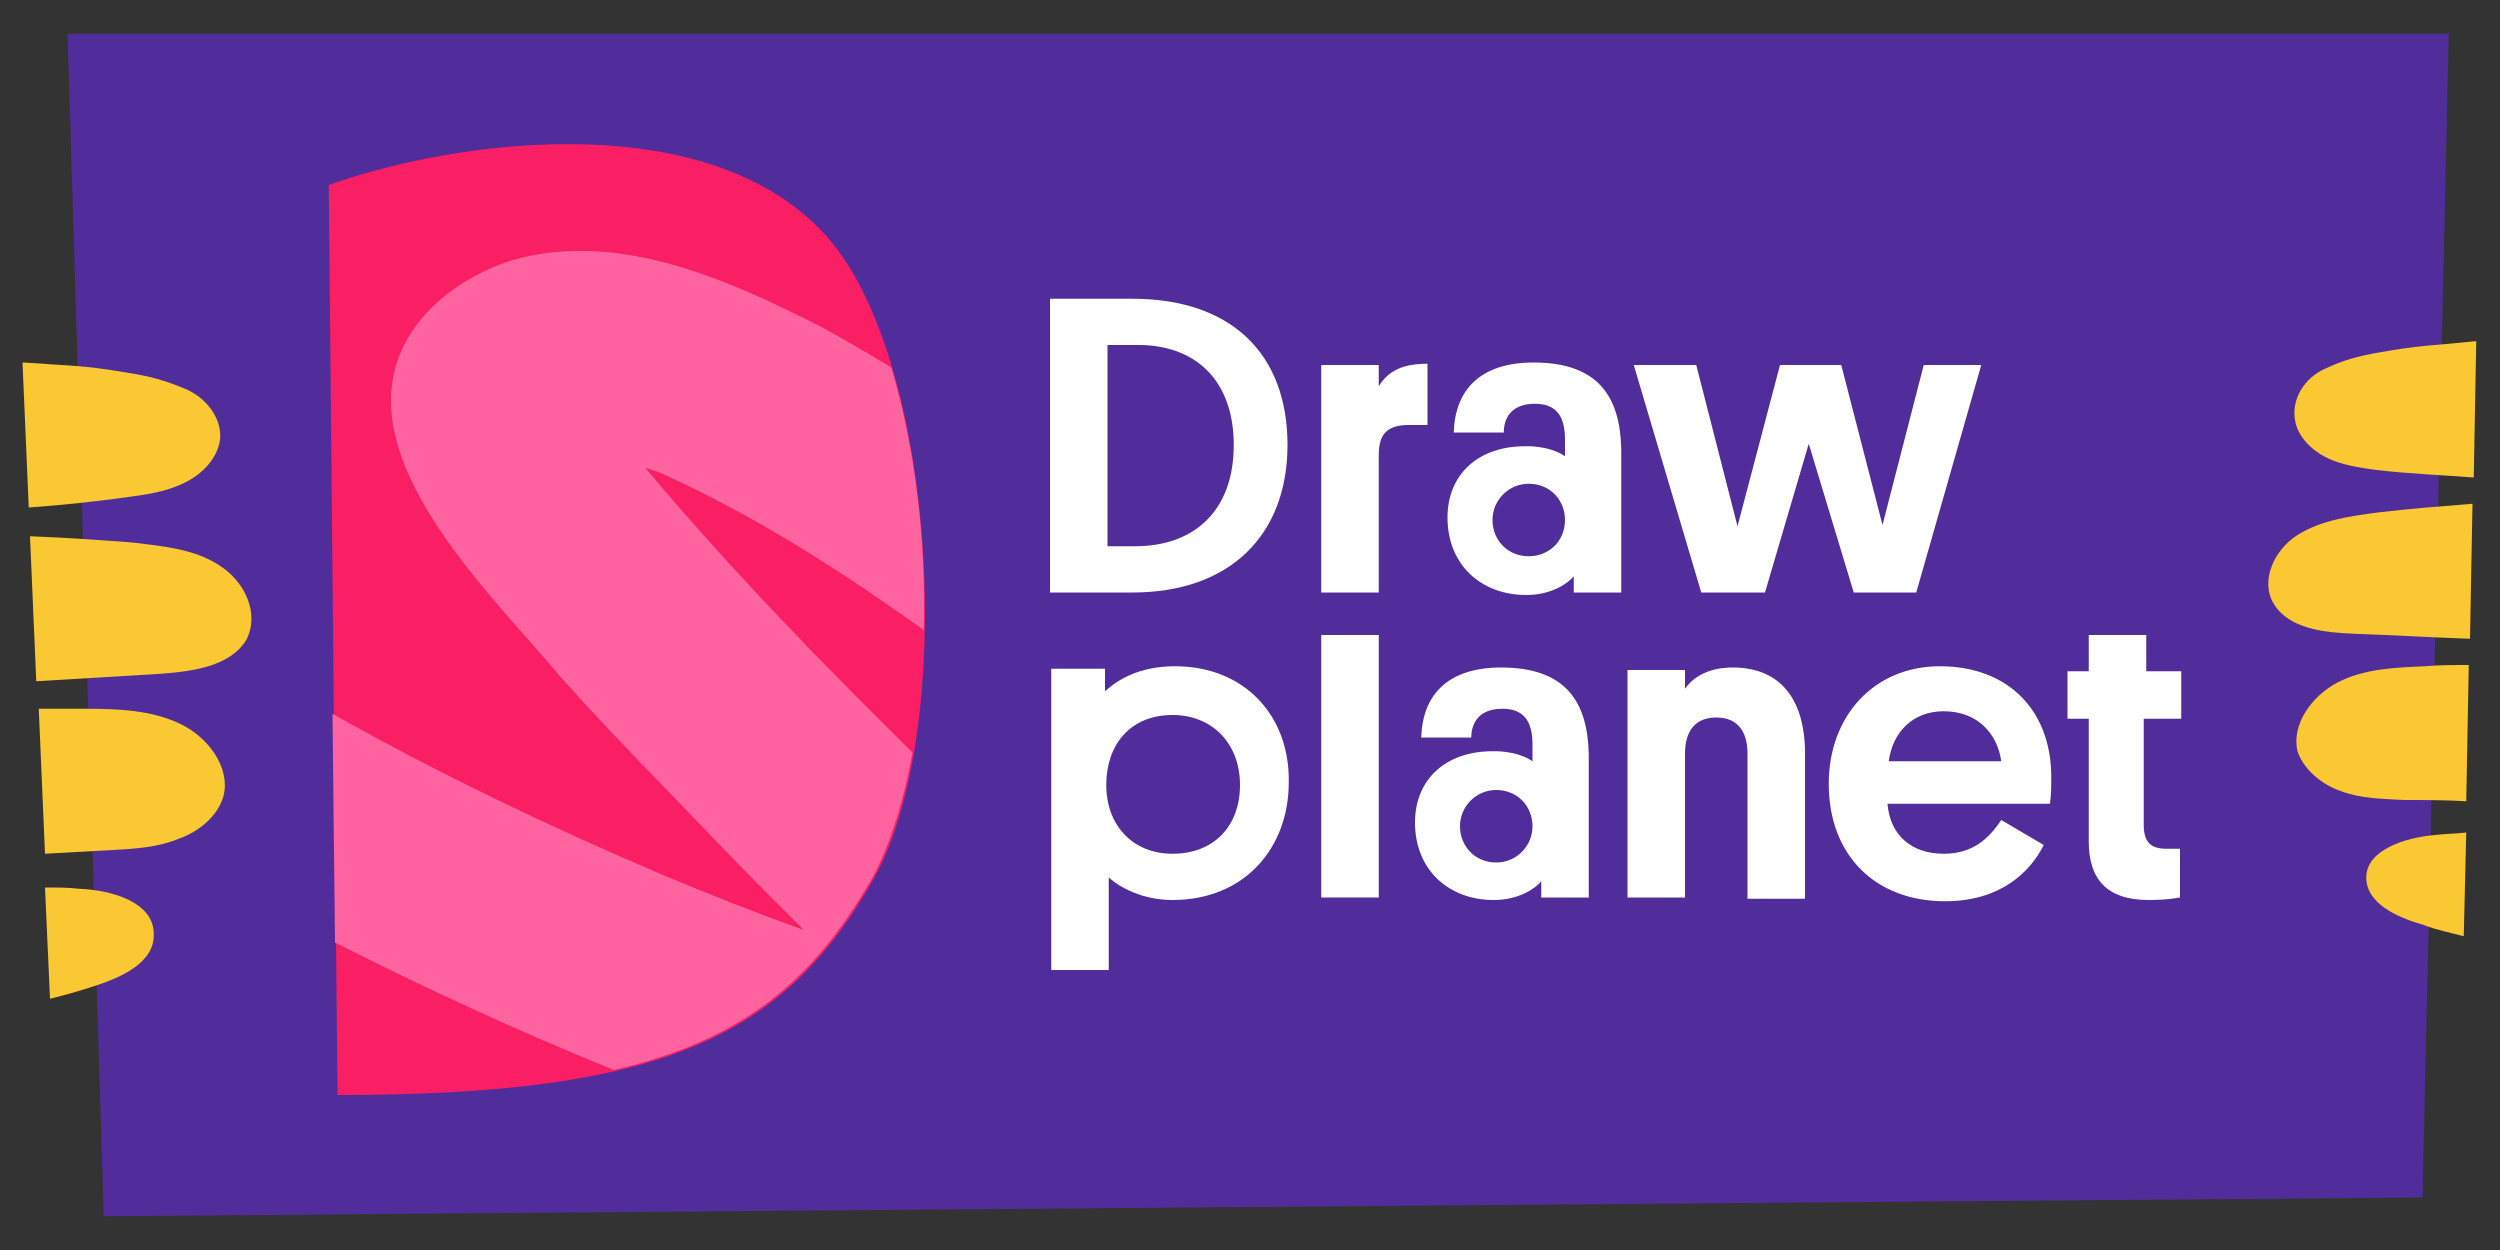 <svg viewBox="0 0 200 100" version="1.1" xmlns="http://www.w3.org/2000/svg" xmlns:xlink="http://www.w3.org/1999/xlink" xml:space="preserve" xmlns:serif="http://www.serif.com/" style="fill-rule:evenodd;clip-rule:evenodd;stroke-linejoin:round;stroke-miterlimit:2;">
    
        <rect x="0" y="0" width="200" height="100" fill="#333333" stroke="none"/>
    
        <path d="M5.4,2.7L8.3,97.3L193.8,95.8L195.9,2.7L5.4,2.7Z" style="fill:rgb(80,45,155);fill-rule:nonzero;"/>
        
            
                <path d="M183.8,42.8C185.7,41.6 188,41.3 190.2,41C192.7,40.7 195.3,40.5 197.8,40.3L197.6,51.1C194.5,51 191.4,50.8 188.3,50.7C185.9,50.6 183.1,50.3 181.9,48.3C180.8,46.5 181.9,44 183.8,42.8" style="fill:rgb(250,200,50);fill-rule:nonzero;"/>
            
            
                <path d="M186,29.5C187.5,28.8 188.6,28.5 190.3,28.2C193.7,27.6 194.1,27.7 198,27.3L198.1,27.3L197.9,38.2C195.3,38 192.7,37.9 190.1,37.6C188.7,37.4 187.3,37.2 186.1,36.6C184.9,36 183.8,34.9 183.6,33.6C183.3,31.9 184.4,30.2 186,29.5" style="fill:rgb(250,200,50);fill-rule:nonzero;"/>
            
            
                <path d="M187,54.6C189.1,53.5 191.6,53.4 194,53.3C195.1,53.2 196.3,53.2 197.5,53.2L197.3,64.1C195.6,64 193.9,64 192.3,64C190.6,63.9 188.9,63.9 187.3,63.3C185.8,62.8 184.3,61.6 183.8,60.1C183.3,58 184.9,55.7 187,54.6" style="fill:rgb(250,200,50);fill-rule:nonzero;"/>
            
            
                <path d="M194.8,66.8C195.6,66.7 196.5,66.7 197.3,66.6L197.1,74.9C196,74.6 194.9,74.4 193.9,74C191.8,73.4 189.3,72.3 189.3,70.2C189.3,68 192.4,67 194.8,66.8" style="fill:rgb(250,200,50);fill-rule:nonzero;"/>
            
            
                <path d="M17.5,45.2C15.5,43.9 13,43.7 10.6,43.4C7.9,43.2 5.2,43 2.4,42.9L2.9,54.5C6.2,54.3 9.6,54.1 12.9,53.9C15.5,53.7 18.4,53.3 19.7,51.2C20.8,49.1 19.6,46.5 17.5,45.2" style="fill:rgb(250,200,50);fill-rule:nonzero;"/>
            
            
                <path d="M14.8,31.1C13.1,30.4 12,30.1 10.1,29.8C6.5,29.2 6,29.3 1.9,29L1.8,29L2.3,40.6C5.1,40.4 7.9,40.1 10.7,39.7C12.2,39.5 13.7,39.2 15,38.5C16.3,37.8 17.4,36.6 17.6,35.2C17.8,33.5 16.5,31.8 14.8,31.1" style="fill:rgb(250,200,50);fill-rule:nonzero;"/>
            
            
                <path d="M14.4,57.9C12.1,56.8 9.4,56.7 6.8,56.7L3.1,56.7L3.6,68.3C5.4,68.2 7.2,68.1 9,68C10.8,67.9 12.6,67.8 14.3,67.1C16,66.5 17.5,65.2 17.9,63.6C18.4,61.4 16.7,59 14.4,57.9" style="fill:rgb(250,200,50);fill-rule:nonzero;"/>
            
            
                <path d="M6.3,71.1C5.5,71 4.6,71 3.6,71L4,79.9C5.2,79.6 6.3,79.3 7.5,78.9C9.7,78.2 12.4,77 12.3,74.7C12.3,72.2 9,71.2 6.3,71.1" style="fill:rgb(250,200,50);fill-rule:nonzero;"/>
            
            
                <path d="M26.3,14.8C37,11 57.1,8.5 66.3,19.1C75,29.2 76.5,58.5 69.9,70.3C62.7,83 53,87.6 27,87.6L26.3,14.8Z" style="fill:rgb(250,30,100);fill-rule:nonzero;"/>
            
            
                <path d="M51.6,37.4C52.1,37.6 52.6,37.7 53,37.9C60.5,41.3 67.3,45.7 73.9,50.4C74.1,43.3 73.2,35.7 71.3,29.4C69.5,28.3 67.6,27.2 65.8,26.2C58.3,22.4 49.6,18.4 41,20.8C37.6,21.9 34.4,24 32.6,27.1C27.3,36.3 39.3,47.5 44.8,54.1C48.8,58.6 53.1,62.9 57.3,67.3C59.6,69.7 61.9,72 64.3,74.4C60.4,73 56.6,71.5 52.8,69.9C43.9,66.1 35.1,61.9 26.6,57.1L26.8,75.4C34.1,79.1 41.5,82.5 49.1,85.6C59.5,83.2 65.1,78.4 69.8,70.2C71.2,67.6 72.3,64.1 73,60.2C65.6,52.9 58.3,45.4 51.6,37.4" style="fill:rgb(255,100,160);fill-rule:nonzero;"/>
            
            
                <path d="M88.6,27.6L90.8,27.6C95.6,27.5 98.7,30.4 98.7,35.6C98.7,40.9 95.5,43.7 90.8,43.7L88.6,43.7L88.6,27.6ZM103,35.6C103,28.2 98.4,23.9 90.6,23.9L84,23.9L84,47.4L90.6,47.4C98.4,47.4 103,42.8 103,35.6" style="fill:white;fill-rule:nonzero;"/>
            
            
                <path d="M114.2,29.1C112.3,29.1 111.1,29.6 110.3,30.9L110.3,29.2L105.7,29.2L105.7,47.4L110.3,47.4L110.3,36.4C110.3,34.8 110.9,34 112.7,34L114.2,34L114.2,29.1Z" style="fill:white;fill-rule:nonzero;"/>
            
        
        <path d="M153.3,47.4L158.5,29.2L153.9,29.2L150.6,42L147.3,29.2L142.4,29.2L139,42.1L135.7,29.2L130.7,29.2L136.1,47.4L141.2,47.4L144.7,35.5L148.3,47.4L153.3,47.4Z" style="fill:white;fill-rule:nonzero;"/>
        
            
                <path d="M93.8,68.3C90.6,68.3 88.5,66 88.5,62.8C88.5,59.6 90.4,57.2 93.8,57.2C97,57.2 99.2,59.5 99.2,62.8C99.2,66.1 97.1,68.3 93.8,68.3M94,53.3C91.1,53.3 89.4,54.4 88.4,55.3L88.4,53.5L84.1,53.5L84.1,77.6L88.7,77.6L88.7,70.2C89.6,71 91.4,72 93.8,72C99.6,72 103.1,67.8 103.1,62.6C103.2,57.3 99.6,53.3 94,53.3" style="fill:white;fill-rule:nonzero;"/>
            
        
        <rect x="105.7" y="50.8" width="4.6" height="21" style="fill:white;"/>
        
            
                <path d="M119.7,69C118,69 116.8,67.7 116.8,66.1C116.8,64.5 118.1,63.2 119.7,63.2C121.4,63.2 122.6,64.5 122.6,66.1C122.6,67.7 121.3,69 119.7,69M120.1,53.4C115.8,53.4 113.8,55.6 113.7,59L117.7,59C117.7,58.1 118.1,56.7 120.2,56.7C122.2,56.7 122.6,58.1 122.6,59.6L122.6,60.9C121.3,60 119.4,60.1 119.4,60.1C115.6,60.1 113.2,62.4 113.2,65.8C113.2,69.6 115.9,72 119.5,72C121.6,72 122.9,71 123.3,70.5L123.3,71.8L127.1,71.8L127.1,60.3C127,56.3 125.4,53.4 120.1,53.4" style="fill:white;fill-rule:nonzero;"/>
            
            
                <path d="M122.3,44.5C120.6,44.5 119.4,43.2 119.4,41.6C119.4,40 120.7,38.7 122.3,38.7C124,38.7 125.2,40 125.2,41.6C125.2,43.3 123.9,44.5 122.3,44.5M122.7,29C118.4,29 116.4,31.2 116.3,34.6L120.3,34.6C120.3,33.7 120.7,32.3 122.8,32.3C124.8,32.3 125.2,33.7 125.2,35.2L125.2,36.5C123.9,35.6 122,35.7 122,35.7C118.2,35.7 115.8,38 115.8,41.4C115.8,45.2 118.5,47.6 122.1,47.6C124.2,47.6 125.5,46.6 125.9,46.1L125.9,47.4L129.7,47.4L129.7,35.9C129.6,31.9 128,29 122.7,29" style="fill:white;fill-rule:nonzero;"/>
            
            
                <path d="M138.6,53.4C136.3,53.4 135.2,54.5 134.8,55.1L134.8,53.6L130.2,53.6L130.2,71.8L134.8,71.8L134.8,60.3C134.8,58.5 135.6,57.4 137.3,57.4C139,57.4 139.8,58.5 139.8,60.3L139.8,71.9L144.4,71.9L144.4,59.9C144.3,56.4 142.8,53.4 138.6,53.4" style="fill:white;fill-rule:nonzero;"/>
            
            
                <path d="M151.1,60.9C151.4,58.6 153,56.9 155.5,56.9C158.2,56.9 159.8,58.7 160.1,60.9L151.1,60.9ZM155.2,53.3C149.9,53.3 146.3,57.3 146.3,62.7C146.3,68.5 150.1,72.1 155.6,72.1C160,72.1 162.4,69.8 163.5,67.6L160.1,65.6C159.1,67.1 157.8,68.3 155.5,68.3C152.9,68.3 151.2,66.8 151,64.3L164,64.3C164.1,63.5 164.1,62.9 164.1,62.4C164.2,56.9 160.7,53.3 155.2,53.3" style="fill:white;fill-rule:nonzero;"/>
            
            
                <path d="M174.5,57.5L174.5,53.7L171.7,53.7L171.7,50.8L167.1,50.8L167.1,53.7L165.4,53.7L165.4,57.5L167.1,57.5L167.1,67.3C167.1,70.3 168.5,72 171.9,72C173.5,72 174.3,71.8 174.4,71.8L174.4,67.9L173.3,67.9C172,67.9 171.5,67.3 171.5,66L171.5,57.5L174.5,57.5Z" style="fill:white;fill-rule:nonzero;"/>
            
        
    
</svg>
